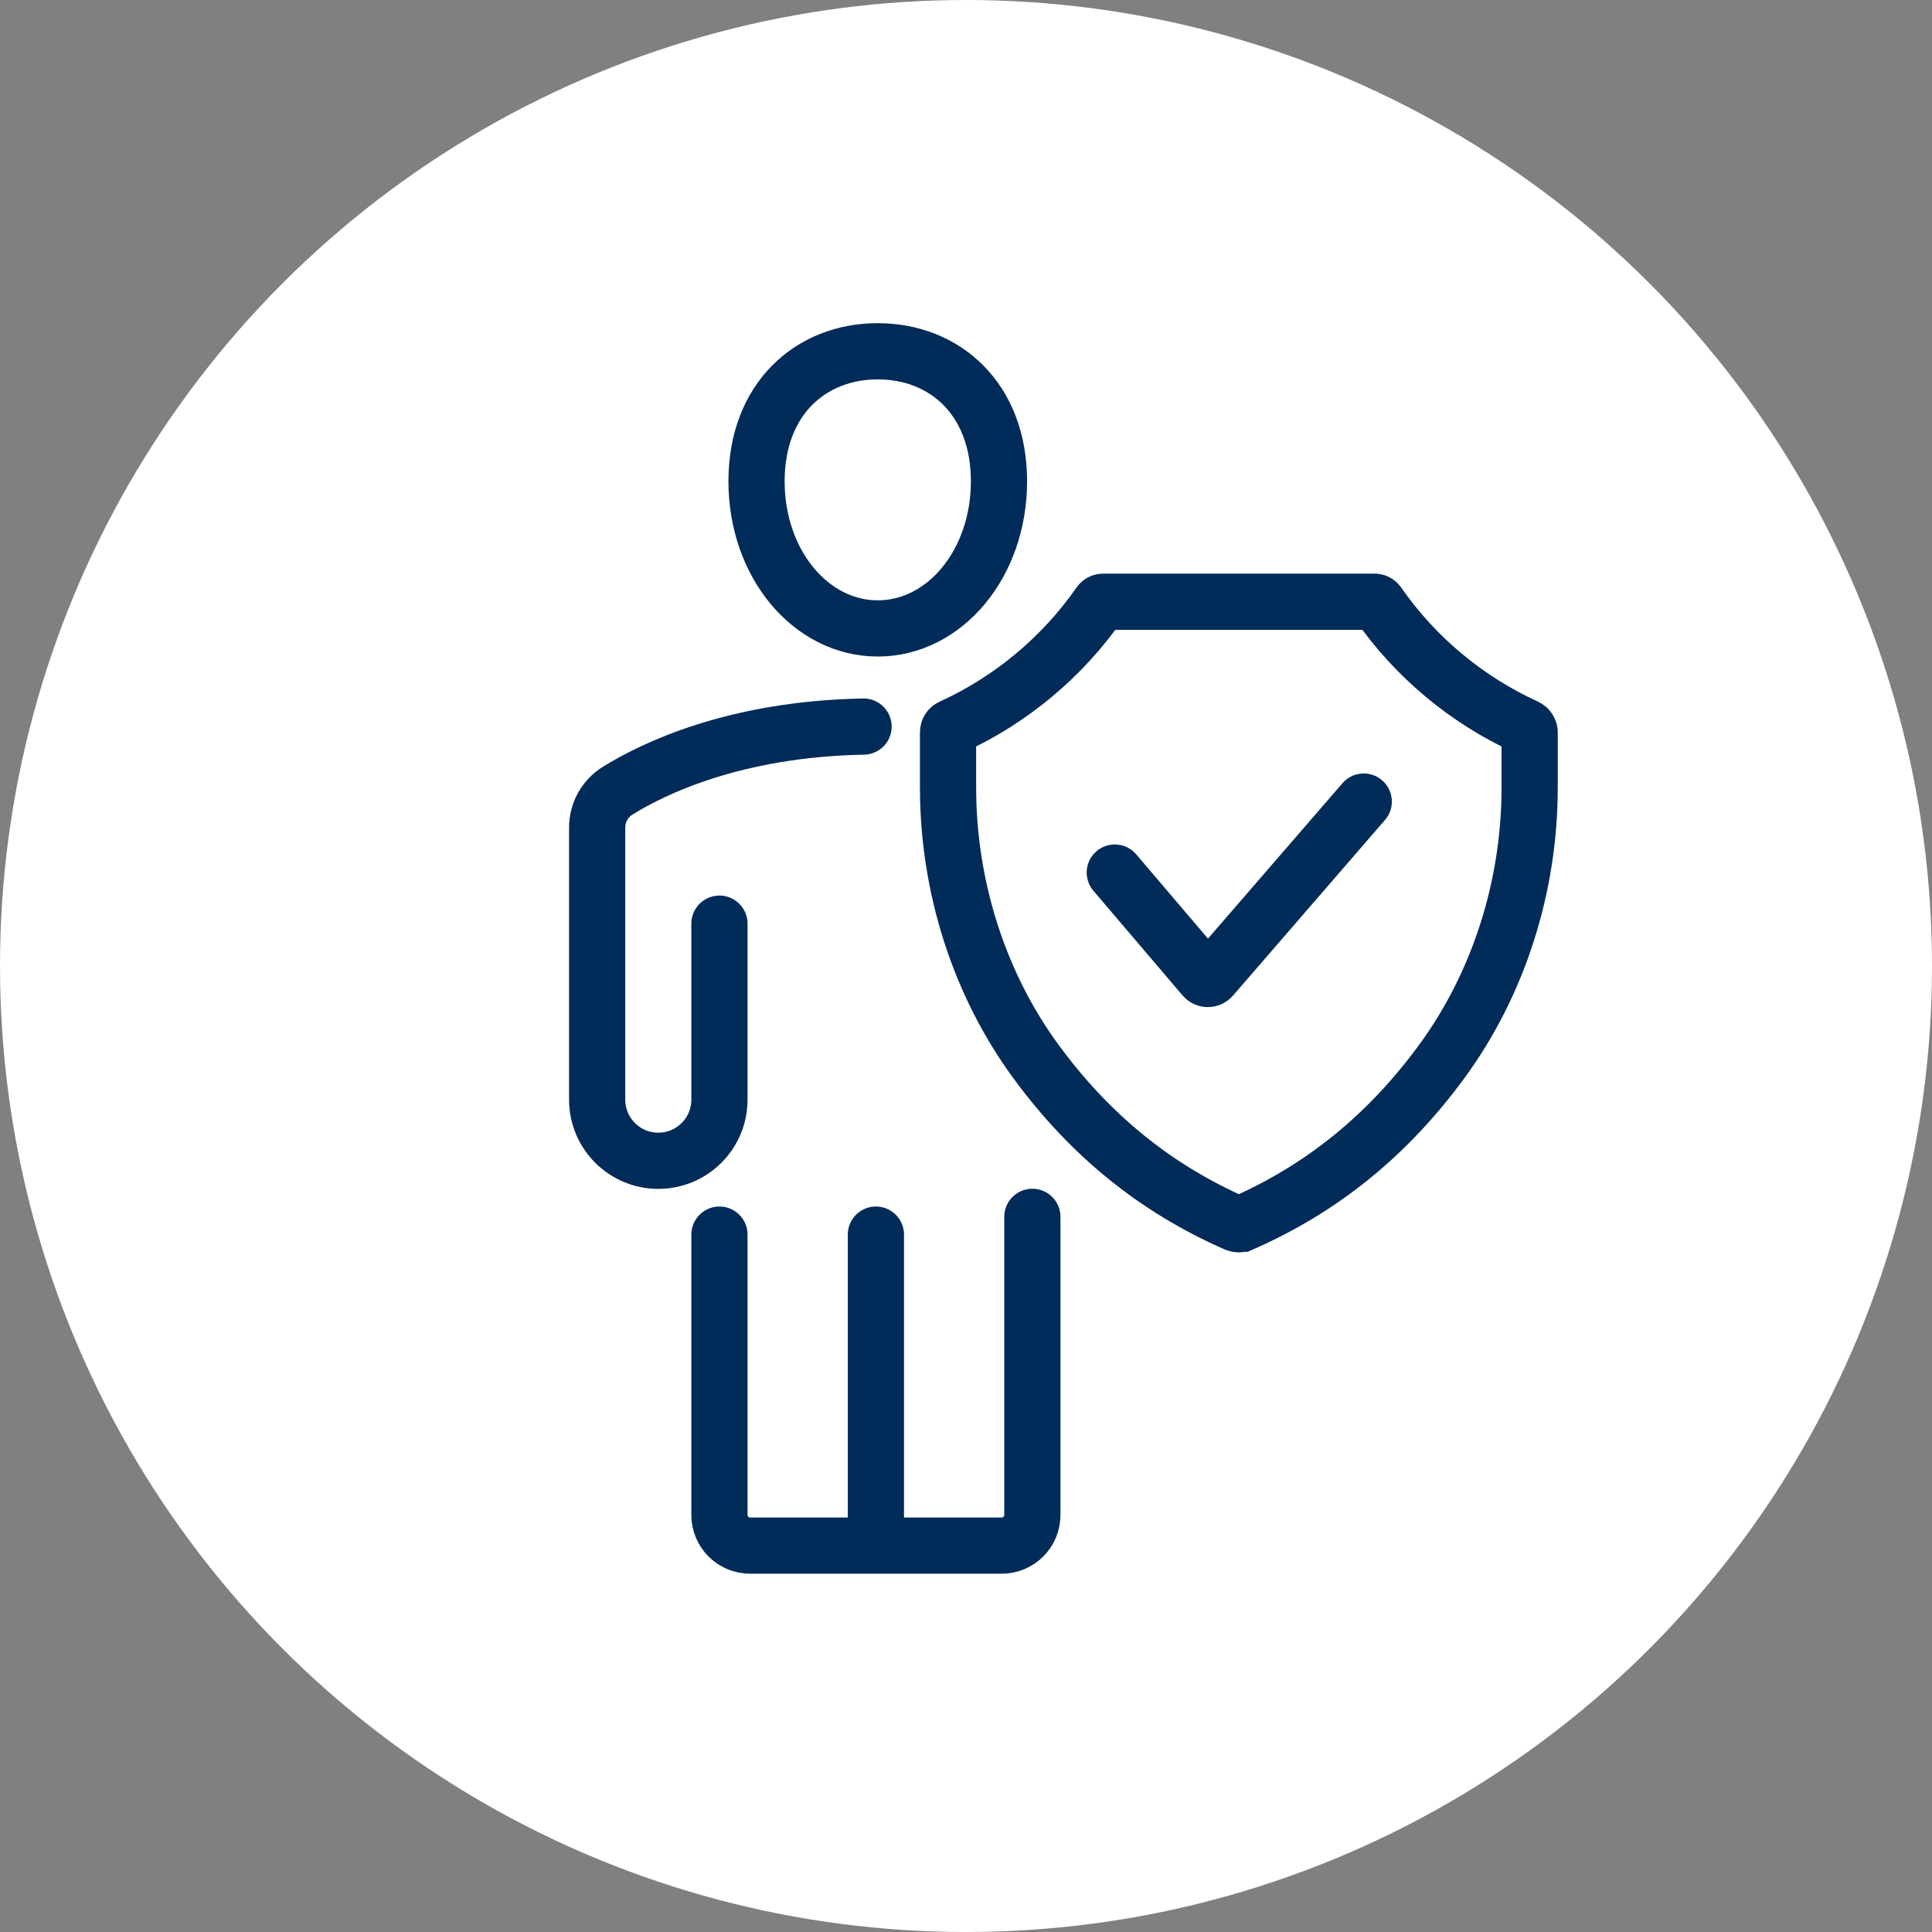 <?xml version="1.0" encoding="UTF-8"?>
<svg xmlns="http://www.w3.org/2000/svg" width="55" height="55" viewBox="0 0 55 55" fill="none">
  <rect x="0" y="0" width="55" height="55" fill="#808080" stroke="none"/>
  <circle cx="27.5" cy="27.5" r="27.5" fill="white"></circle>
  <path d="M38.823 22.819L34.495 27.82C34.436 27.887 34.332 27.887 34.275 27.82L31.736 24.84" stroke="#012B58" stroke-width="1.6" stroke-miterlimit="10" stroke-linecap="round"></path>
  <path d="M35.346 34.837C35.295 34.858 35.236 34.858 35.187 34.837C32.901 33.836 31.029 32.317 29.491 30.218C27.878 28.018 26.989 25.248 26.989 22.42V20.849C26.989 20.784 27.026 20.727 27.085 20.701C28.775 19.93 30.239 18.712 31.304 17.181C31.326 17.15 31.363 17.13 31.4 17.13H39.135C39.174 17.13 39.209 17.15 39.231 17.181C40.294 18.712 41.758 19.93 43.45 20.701C43.508 20.729 43.546 20.786 43.546 20.849V22.42C43.546 25.248 42.657 28.018 41.044 30.218C39.506 32.317 37.634 33.836 35.348 34.837H35.346Z" stroke="#012B58" stroke-width="1.6" stroke-miterlimit="10" stroke-linecap="round"></path>
  <path d="M20.481 26.295V31.305C20.481 32.266 19.702 33.045 18.74 33.045C17.779 33.045 17 32.266 17 31.305V23.562C17 23.132 17.218 22.736 17.583 22.51C18.589 21.884 20.909 20.752 24.584 20.684" stroke="#012B58" stroke-width="1.6" stroke-miterlimit="10" stroke-linecap="round"></path>
  <path d="M24.935 43.939V35.147" stroke="#012B58" stroke-width="1.6" stroke-miterlimit="10" stroke-linecap="round"></path>
  <path d="M28.439 13.701C28.439 16.047 26.893 17.89 24.988 17.89C23.083 17.89 21.537 16.047 21.537 13.701C21.537 11.354 23.083 10 24.988 10C26.893 10 28.439 11.354 28.439 13.701Z" stroke="#012B58" stroke-width="1.6" stroke-miterlimit="10" stroke-linecap="round"></path>
  <path d="M20.481 35.147V43.127C20.481 43.61 20.871 44 21.354 44H28.516C28.999 44 29.389 43.61 29.389 43.127V34.641" stroke="#012B58" stroke-width="1.6" stroke-miterlimit="10" stroke-linecap="round"></path>
</svg>
